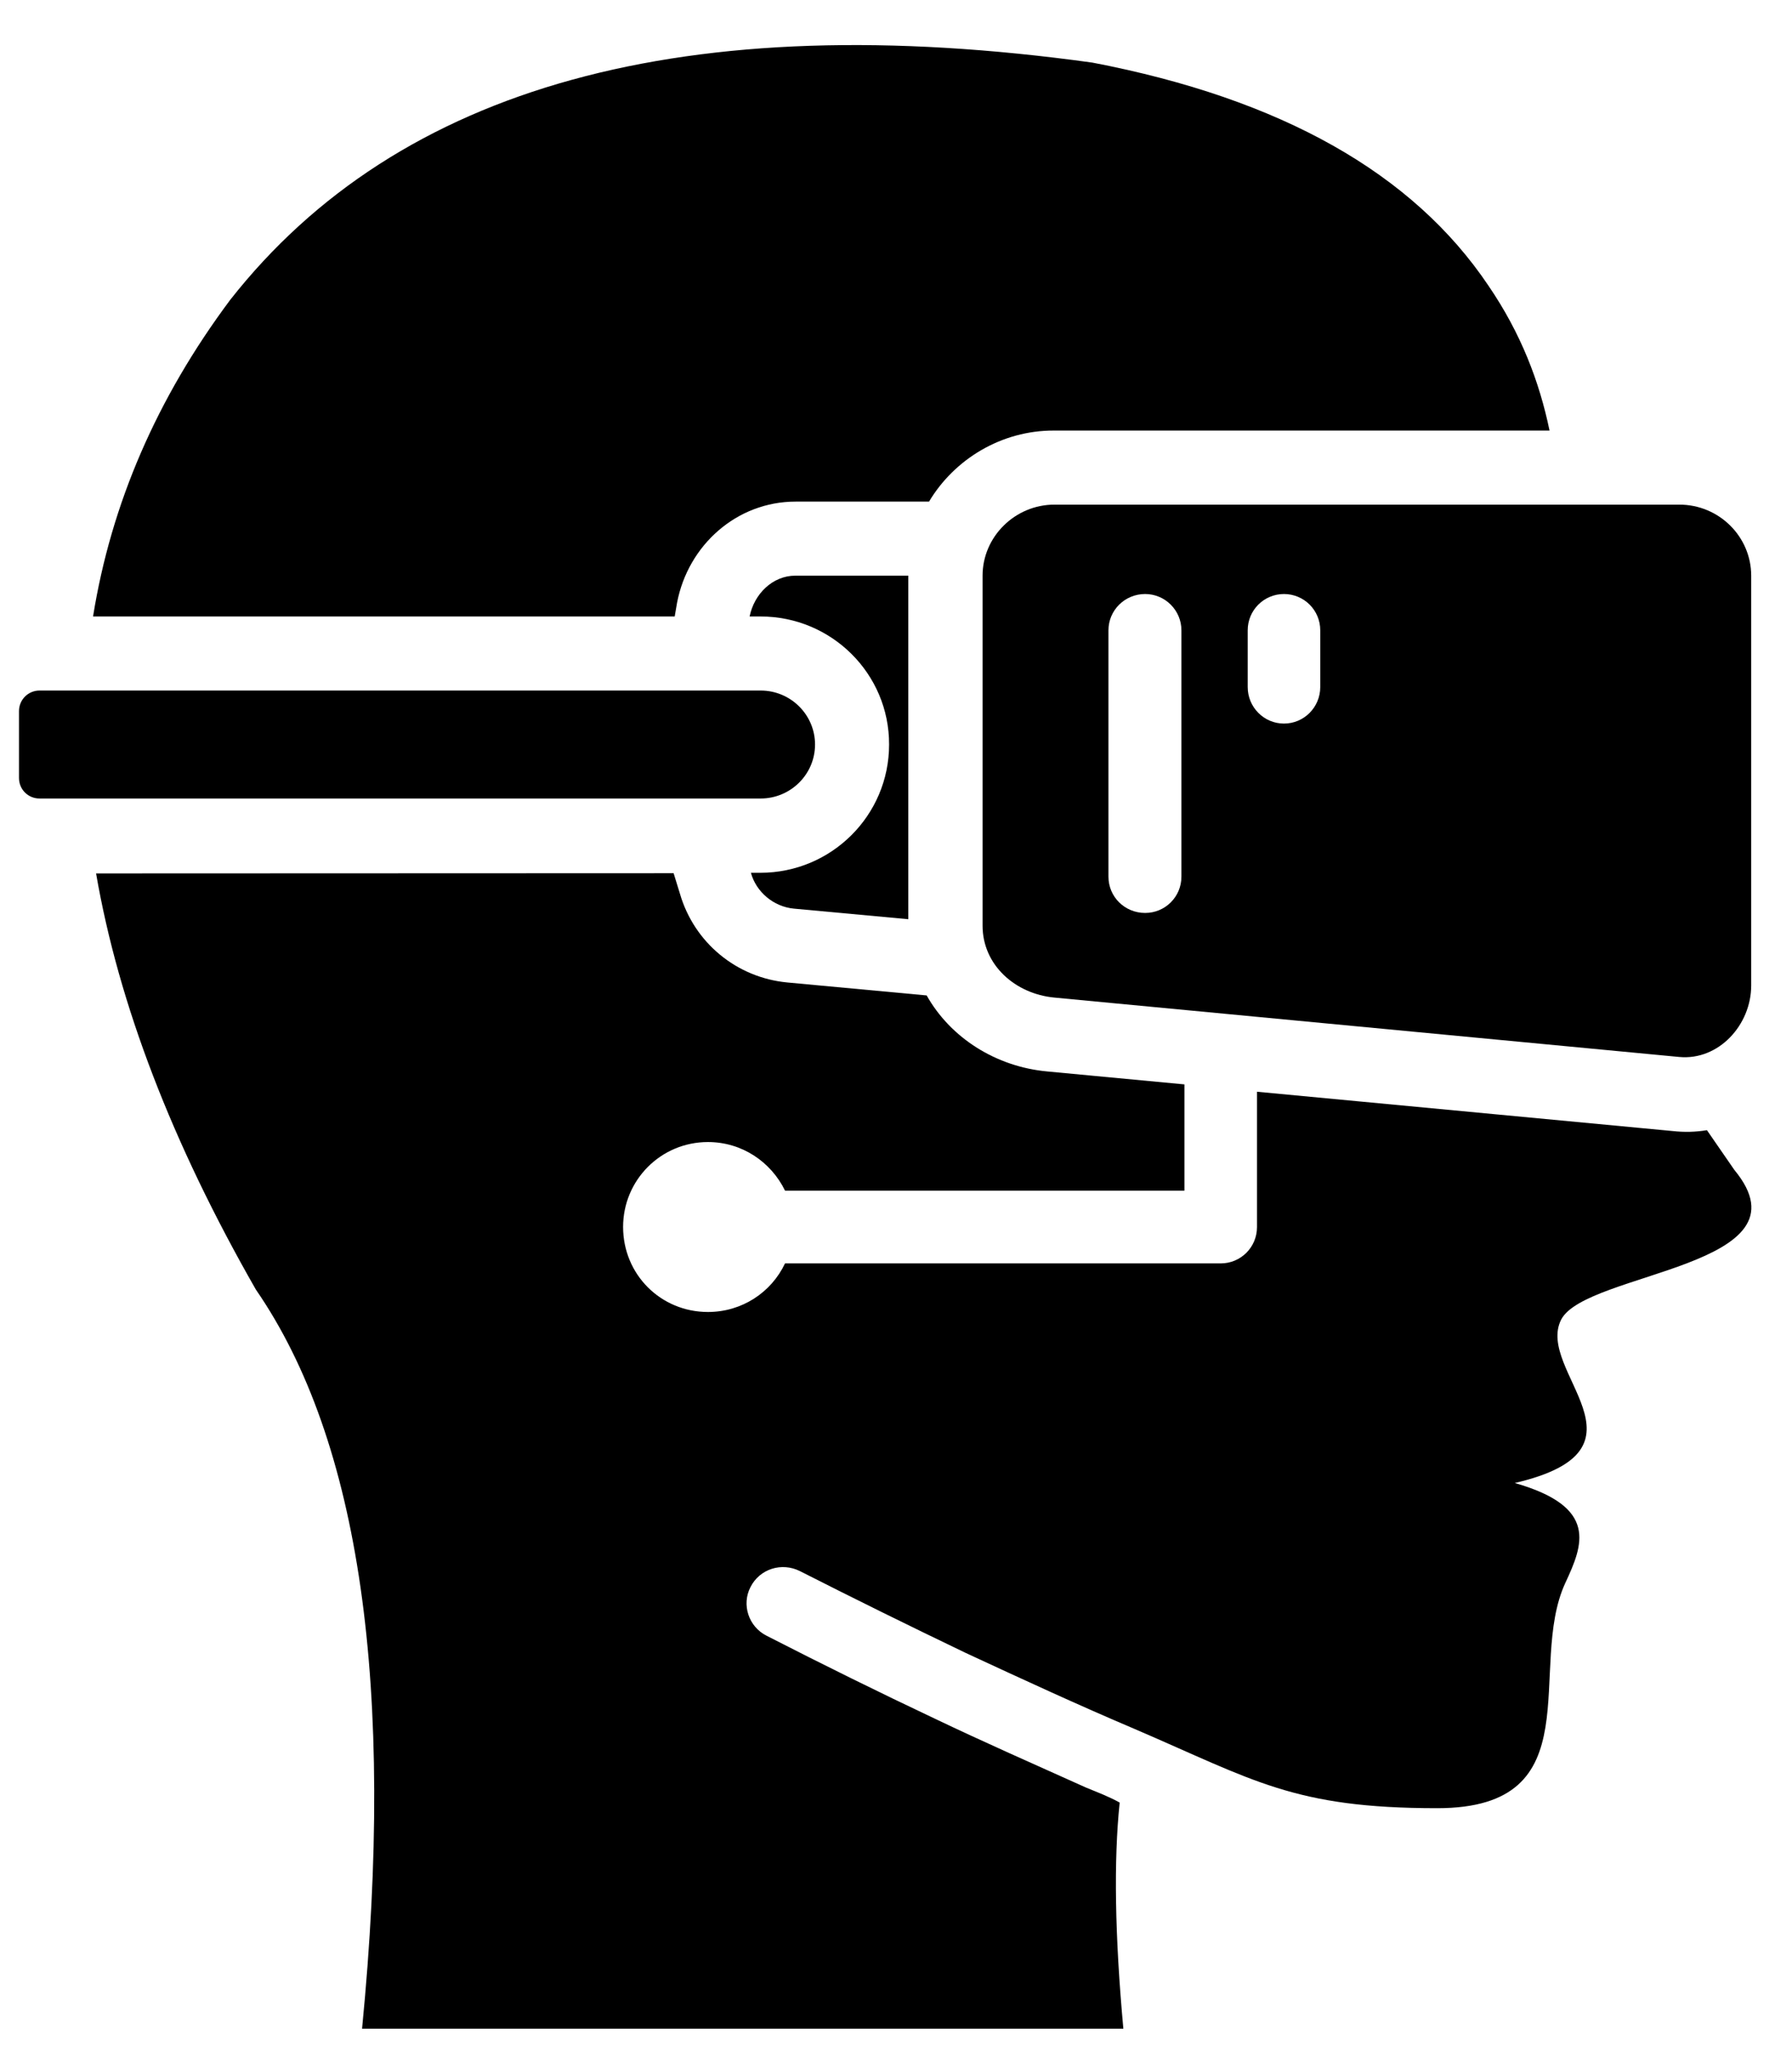 <svg version="1.2" xmlns="http://www.w3.org/2000/svg" viewBox="0 0 83 95" width="83" height="95">
	<style>
		.s0 { fill: #000000 } 
	</style>
	<path fill-rule="evenodd" class="s0" d="m43.03 23.23h-6.18c-2.73 0-4.98 2.02-5.49 4.68l-0.11 0.64h-26.94q1.26-7.84 6.35-14.66 11.71-14.9 39.94-10.99 13.09 2.51 18.34 10.33c1.51 2.21 2.36 4.45 2.83 6.71h-22.95c-2.44-0.01-4.62 1.33-5.79 3.29z"/>
	<path fill-rule="evenodd" class="s0" d="m31.49 41.38c0.66 2.28 2.63 3.9 4.98 4.12l6.45 0.6c1.11 1.97 3.21 3.3 5.58 3.52l6.36 0.6v4.92h-18.5c-0.65-1.33-1.99-2.25-3.57-2.25-2.19 0-3.93 1.77-3.93 3.93 0 2.2 1.74 3.94 3.93 3.94 1.57 0 2.93-0.9 3.57-2.25h20.18c0.93 0 1.68-0.75 1.68-1.68v-6.27l19.25 1.82q0.82 0.09 1.59-0.04 0.63 0.92 1.27 1.84c3.72 4.5-6.87 4.71-8.02 6.93-1.22 2.38 4.61 6-2.15 7.57 3.89 1.11 3.16 2.87 2.34 4.63-1.81 3.92 1.33 10.43-5.93 10.43-6.65 0-8.48-1.29-14.02-3.67-2.57-1.09-5.17-2.29-7.82-3.52q-3.96-1.9-7.68-3.79c-0.84-0.42-1.86-0.11-2.29 0.74-0.42 0.81-0.09 1.83 0.74 2.25q3.96 2.03 7.79 3.84c2.26 1.08 4.62 2.12 7 3.19 0.53 0.22 1.07 0.42 1.57 0.7q-0.42 4.02 0.17 10.47h-35.26q2.32-23.73-4.92-34.23-5.83-10.19-7.4-19.27l26.75-0.01z"/>
	<path fill-rule="evenodd" class="s0" d="m35.23 28.55h-0.51c0.21-1.04 1.06-1.89 2.12-1.89h5.23v15.91l-5.3-0.49c-0.95-0.09-1.75-0.78-1.99-1.66h0.44c3.28 0 5.96-2.65 5.96-5.94 0.01-3.28-2.67-5.93-5.95-5.93z"/>
	<path fill-rule="evenodd" class="s0" d="m77.78 48.95l-28.94-2.75c-1.82-0.17-3.33-1.51-3.33-3.33v-16.21c0-1.81 1.51-3.29 3.33-3.29h28.94c1.84 0 3.33 1.48 3.33 3.29v18.98c0 1.83-1.51 3.48-3.33 3.31zm-23.06-19.76c0-0.92-0.75-1.68-1.68-1.68-0.95 0-1.7 0.76-1.7 1.68v11.41c0 0.93 0.75 1.68 1.7 1.68 0.93 0 1.68-0.75 1.68-1.68zm6.43 0c0-0.93-0.75-1.68-1.68-1.68-0.93 0-1.68 0.75-1.68 1.68v2.63c0 0.93 0.75 1.69 1.68 1.69 0.93 0 1.68-0.76 1.68-1.69z"/>
	<path fill-rule="evenodd" class="s0" d="m1.83 31.98h33.4c1.4 0 2.52 1.13 2.52 2.5 0 1.38-1.13 2.5-2.52 2.5h-33.4c-0.53 0-0.95-0.42-0.95-0.95v-3.1c0-0.52 0.42-0.95 0.95-0.95z"/>
</svg>